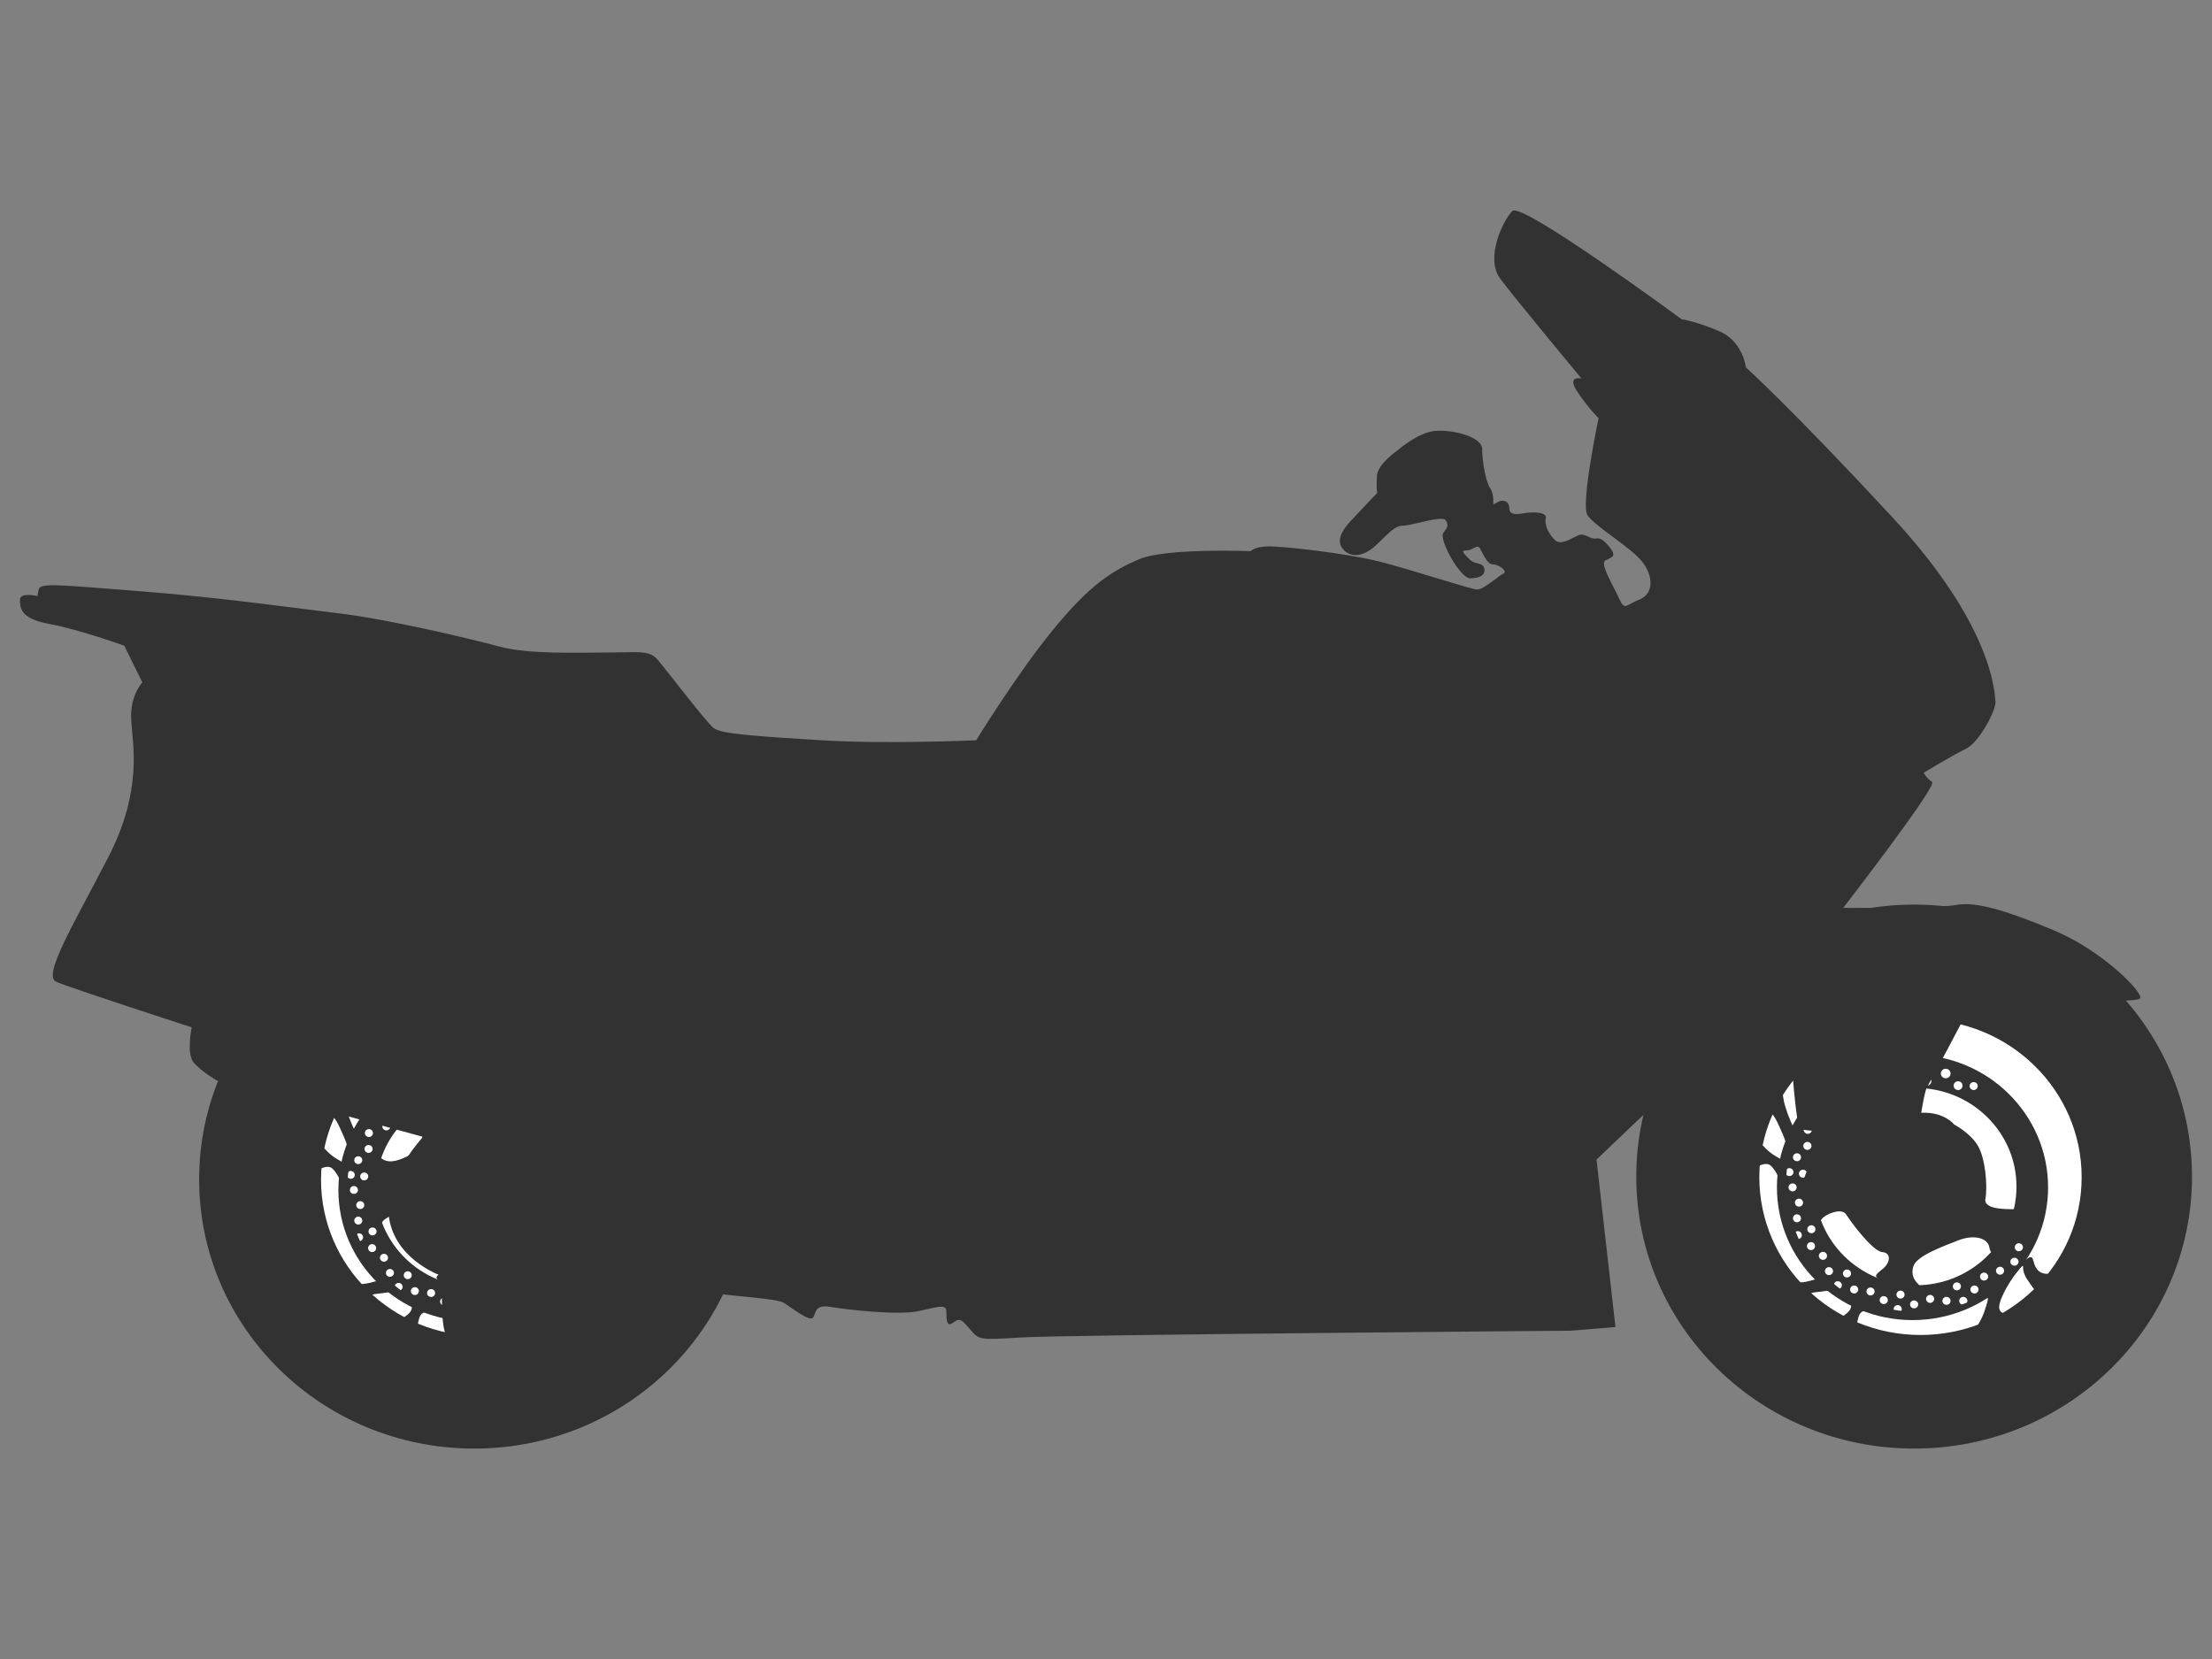<?xml version="1.0" encoding="utf-8"?>
<!-- Generator: Adobe Illustrator 15.0.0, SVG Export Plug-In . SVG Version: 6.00 Build 0)  -->
<!DOCTYPE svg PUBLIC "-//W3C//DTD SVG 1.1//EN" "http://www.w3.org/Graphics/SVG/1.1/DTD/svg11.dtd">
<svg version="1.1" id="Layer_2" xmlns="http://www.w3.org/2000/svg" xmlns:xlink="http://www.w3.org/1999/xlink" x="0px" y="0px"
	 width="800px" height="600px" viewBox="0 0 800 600" enable-background="new 0 0 800 600" xml:space="preserve">
<rect x="0" y="0" width="800" height="600" fill="#808080" stroke="none"/>
<g>
	<path fill="#323232" d="M72.022,426.523c0,53.779,44.532,97.374,99.489,97.374c54.93,0,99.496-43.594,99.496-97.374
		c0-53.797-44.566-97.383-99.496-97.383C116.554,329.141,72.022,372.727,72.022,426.523z"/>
	<path fill="#FFFFFF" d="M116.106,426.727c0,31.2,25.826,56.495,57.694,56.495s57.703-25.295,57.703-56.495
		c0-31.176-25.833-56.478-57.703-56.478S116.106,395.55,116.106,426.727z"/>
	<path fill="#323232" d="M122.387,430.378c0,26.257,21.742,47.524,48.548,47.524c26.814,0,48.54-21.268,48.54-47.524
		c0-26.248-21.726-47.516-48.54-47.516C144.129,382.862,122.387,404.131,122.387,430.378z"/>
	<path fill="#FFFFFF" d="M181.07,389.608c0,0.945,0.795,1.7,1.75,1.7c0.956,0,1.733-0.755,1.733-1.7
		c0-0.947-0.778-1.717-1.733-1.717C181.866,387.892,181.07,388.661,181.07,389.608z"/>
	<path fill="#FFFFFF" d="M174.342,392.337c0,0.905,0.76,1.641,1.665,1.641c0.929,0,1.674-0.735,1.674-1.641
		c0-0.903-0.745-1.64-1.674-1.64C175.103,390.697,174.342,391.434,174.342,392.337z"/>
	<path fill="#FFFFFF" d="M185.662,393.953c0,0.862,0.71,1.563,1.589,1.563c0.888,0,1.606-0.701,1.606-1.563
		c0-0.855-0.718-1.564-1.606-1.564C186.371,392.389,185.662,393.098,185.662,393.953z"/>
	<path fill="#FFFFFF" d="M152.735,389.896c0,0.854,0.711,1.547,1.598,1.547c0.896,0,1.598-0.693,1.598-1.547
		c0-0.863-0.702-1.573-1.598-1.573C153.445,388.323,152.735,389.032,152.735,389.896z"/>
	<path fill="#FFFFFF" d="M148.17,393.953c0,0.862,0.702,1.563,1.581,1.563c0.879,0,1.598-0.701,1.598-1.563
		c0-0.855-0.718-1.564-1.598-1.564C148.872,392.389,148.17,393.098,148.17,393.953z"/>
	<path fill="#FFFFFF" d="M154.307,395.415c0,0.837,0.676,1.513,1.521,1.513c0.845,0,1.538-0.676,1.538-1.513
		c0-0.819-0.693-1.489-1.538-1.489C154.983,393.926,154.307,394.596,154.307,395.415z"/>
	<path fill="#FFFFFF" d="M144.577,398.855c0,0.777,0.65,1.429,1.462,1.429c0.803,0,1.454-0.651,1.454-1.429
		c0-0.786-0.651-1.42-1.454-1.42C145.229,397.436,144.577,398.069,144.577,398.855z"/>
	<path fill="#FFFFFF" d="M135.99,430.1c0,19.485,16.18,35.326,36.087,35.326c19.934,0,36.104-15.841,36.104-35.326
		c0-19.503-16.171-35.318-36.104-35.318C152.169,394.781,135.99,410.597,135.99,430.1z"/>
	<path fill="#FFFFFF" d="M139.285,401.239c0,0.778,0.643,1.42,1.446,1.42c0.812,0,1.463-0.642,1.463-1.42
		c0-0.787-0.65-1.437-1.463-1.437C139.928,399.803,139.285,400.452,139.285,401.239z"/>
	<path fill="#FFFFFF" d="M133.85,403.758c0,0.778,0.642,1.421,1.446,1.421c0.794,0,1.463-0.643,1.463-1.421
		c0-0.777-0.668-1.428-1.463-1.428C134.492,402.33,133.85,402.98,133.85,403.758z"/>
	<path fill="#FFFFFF" d="M138.28,407.402c0,0.785,0.65,1.411,1.453,1.411c0.802,0,1.463-0.627,1.463-1.411
		c0-0.795-0.661-1.43-1.463-1.43C138.931,405.973,138.28,406.607,138.28,407.402z"/>
	<path fill="#FFFFFF" d="M131.973,409.778c0,0.784,0.658,1.435,1.47,1.435c0.795,0,1.446-0.65,1.446-1.435
		c0-0.787-0.651-1.422-1.446-1.422C132.633,408.356,131.973,408.991,131.973,409.778z"/>
	<path fill="#FFFFFF" d="M131.838,415.526c0,0.794,0.651,1.428,1.454,1.428c0.812,0,1.471-0.634,1.471-1.428
		c0-0.787-0.659-1.421-1.471-1.421C132.49,414.105,131.838,414.739,131.838,415.526z"/>
	<path fill="#FFFFFF" d="M128.12,419.593c0,0.785,0.65,1.419,1.446,1.419c0.82,0,1.462-0.634,1.462-1.419
		c0-0.804-0.642-1.421-1.462-1.421C128.77,418.172,128.12,418.788,128.12,419.593z"/>
	<path fill="#FFFFFF" d="M130.266,425.475c0,0.789,0.651,1.421,1.454,1.421c0.812,0,1.462-0.632,1.462-1.421
		c0-0.786-0.65-1.419-1.462-1.419C130.917,424.056,130.266,424.688,130.266,425.475z"/>
	<path fill="#FFFFFF" d="M125.397,424.926c0,0.777,0.659,1.402,1.463,1.402c0.804,0,1.444-0.625,1.444-1.402
		c0-0.796-0.642-1.438-1.444-1.438S125.397,424.131,125.397,424.926z"/>
	<path fill="#FFFFFF" d="M126.538,430.378c0,0.786,0.651,1.42,1.463,1.42c0.794,0,1.462-0.634,1.462-1.42
		c0-0.777-0.669-1.428-1.462-1.428C127.188,428.95,126.538,429.601,126.538,430.378z"/>
	<path fill="#FFFFFF" d="M128.837,435.839c0,0.796,0.651,1.42,1.454,1.42c0.812,0,1.454-0.626,1.454-1.42
		c0-0.787-0.643-1.42-1.454-1.42C129.488,434.419,128.837,435.052,128.837,435.839z"/>
	<path fill="#FFFFFF" d="M128.12,441.435c0,0.812,0.65,1.438,1.446,1.438c0.82,0,1.462-0.626,1.462-1.438
		c0-0.777-0.642-1.419-1.462-1.419C128.77,440.016,128.12,440.657,128.12,441.435z"/>
	<path fill="#FFFFFF" d="M133.274,445.375c0,0.777,0.643,1.419,1.454,1.419c0.803,0,1.463-0.642,1.463-1.419
		c0-0.787-0.66-1.438-1.463-1.438C133.917,443.938,133.274,444.588,133.274,445.375z"/>
	<path fill="#FFFFFF" d="M128.406,447.462c0,0.786,0.651,1.438,1.454,1.438c0.812,0,1.454-0.651,1.454-1.438
		c0-0.785-0.643-1.411-1.454-1.411C129.057,446.051,128.406,446.677,128.406,447.462z"/>
	<path fill="#FFFFFF" d="M133.132,451.402c0,0.776,0.643,1.421,1.454,1.421c0.803,0,1.454-0.645,1.454-1.421
		c0-0.796-0.651-1.437-1.454-1.437C133.774,449.966,133.132,450.606,133.132,451.402z"/>
	<path fill="#FFFFFF" d="M137.417,454.902c0,0.769,0.65,1.41,1.462,1.41c0.803,0,1.454-0.642,1.454-1.41
		c0-0.804-0.65-1.438-1.454-1.438C138.068,453.464,137.417,454.098,137.417,454.902z"/>
	<path fill="#FFFFFF" d="M139.574,460.362c0,0.778,0.65,1.419,1.446,1.419c0.812,0,1.463-0.641,1.463-1.419
		c0-0.796-0.651-1.42-1.463-1.42C140.224,458.942,139.574,459.567,139.574,460.362z"/>
	<path fill="#FFFFFF" d="M146.022,461.199c0,0.786,0.635,1.421,1.446,1.421c0.802,0,1.454-0.635,1.454-1.421
		c0-0.794-0.651-1.412-1.454-1.412C146.657,459.787,146.022,460.405,146.022,461.199z"/>
	<path fill="#FFFFFF" d="M142.718,465.409c0,0.776,0.65,1.42,1.455,1.42c0.803,0,1.445-0.644,1.445-1.42
		c0-0.802-0.643-1.429-1.445-1.429C143.369,463.98,142.718,464.606,142.718,465.409z"/>
	<path fill="#FFFFFF" d="M148.584,466.931c0,0.785,0.65,1.436,1.454,1.436s1.462-0.65,1.462-1.436c0-0.778-0.659-1.412-1.462-1.412
		S148.584,466.152,148.584,466.931z"/>
	<path fill="#FFFFFF" d="M154.451,467.649c0,0.786,0.66,1.403,1.47,1.403c0.794,0,1.446-0.617,1.446-1.403
		c0-0.795-0.65-1.429-1.446-1.429C155.111,466.221,154.451,466.854,154.451,467.649z"/>
	<path fill="#FFFFFF" d="M159.168,470.718c0,0.795,0.659,1.43,1.462,1.43c0.811,0,1.462-0.635,1.462-1.43
		c0-0.777-0.651-1.41-1.462-1.41C159.827,469.307,159.168,469.94,159.168,470.718z"/>
	<path fill="#FFFFFF" d="M165.187,468.756c0,0.796,0.659,1.438,1.462,1.438s1.446-0.642,1.446-1.438
		c0-0.786-0.642-1.411-1.446-1.411C165.847,467.345,165.187,467.97,165.187,468.756z"/>
	<path fill="#FFFFFF" d="M164.181,473.946c0,0.795,0.659,1.43,1.454,1.43c0.803,0,1.454-0.635,1.454-1.43
		c0-0.785-0.65-1.437-1.454-1.437C164.84,472.51,164.181,473.161,164.181,473.946z"/>
	<path fill="#FFFFFF" d="M170.047,472.272c0,0.777,0.66,1.429,1.463,1.429c0.811,0,1.446-0.651,1.446-1.429
		c0-0.794-0.635-1.428-1.446-1.428C170.707,470.845,170.047,471.479,170.047,472.272z"/>
	<path fill="#FFFFFF" d="M175.779,470.312c0,0.771,0.659,1.42,1.462,1.42c0.804,0,1.446-0.649,1.446-1.42
		c0-0.785-0.643-1.429-1.446-1.429C176.439,468.883,175.779,469.526,175.779,470.312z"/>
	<path fill="#FFFFFF" d="M181.646,470.996c0,0.803,0.659,1.429,1.462,1.429c0.812,0,1.446-0.626,1.446-1.429
		c0-0.776-0.634-1.412-1.446-1.412C182.305,469.584,181.646,470.22,181.646,470.996z"/>
	<path fill="#FFFFFF" d="M187.655,470.996c0,0.803,0.65,1.429,1.462,1.429c0.795,0,1.454-0.626,1.454-1.429
		c0-0.776-0.659-1.412-1.454-1.412C188.307,469.584,187.655,470.22,187.655,470.996z"/>
	<path fill="#FFFFFF" d="M185.381,465.823c0,0.778,0.633,1.429,1.438,1.429c0.804,0,1.462-0.65,1.462-1.429
		c0-0.795-0.659-1.42-1.462-1.42C186.016,464.403,185.381,465.028,185.381,465.823z"/>
	<path fill="#FFFFFF" d="M191.663,466.931c0,0.785,0.65,1.436,1.462,1.436c0.794,0,1.463-0.65,1.463-1.436
		c0-0.778-0.669-1.412-1.463-1.412C192.313,465.519,191.663,466.152,191.663,466.931z"/>
	<path fill="#FFFFFF" d="M195.096,462.332c0,0.778,0.65,1.419,1.47,1.419c0.794,0,1.446-0.641,1.446-1.419
		c0-0.795-0.651-1.429-1.446-1.429C195.746,460.903,195.096,461.537,195.096,462.332z"/>
	<path fill="#FFFFFF" d="M200.826,460.21c0,0.794,0.651,1.437,1.447,1.437c0.811,0,1.471-0.643,1.471-1.437
		c0-0.77-0.66-1.42-1.471-1.42C201.478,458.79,200.826,459.44,200.826,460.21z"/>
	<path fill="#FFFFFF" d="M205.984,456.997c0,0.786,0.642,1.421,1.462,1.421c0.794,0,1.437-0.635,1.437-1.421
		c0-0.784-0.642-1.428-1.437-1.428C206.625,455.569,205.984,456.213,205.984,456.997z"/>
	<path fill="#FFFFFF" d="M207.556,451.816c0,0.777,0.651,1.428,1.454,1.428s1.446-0.65,1.446-1.428c0-0.804-0.642-1.42-1.446-1.42
		C208.206,450.396,207.556,451.013,207.556,451.816z"/>
	<path fill="#FFFFFF" d="M191.375,394.104c0,0.77,0.65,1.413,1.454,1.413s1.471-0.644,1.471-1.413c0-0.794-0.668-1.436-1.471-1.436
		S191.375,393.31,191.375,394.104z"/>
	<path fill="#FFFFFF" d="M170.192,387.79c0,0.778,0.659,1.42,1.47,1.42c0.795,0,1.438-0.642,1.438-1.42
		c0-0.795-0.642-1.429-1.438-1.429C170.85,386.361,170.192,386.995,170.192,387.79z"/>
	<path fill="#FFFFFF" d="M164.612,391.281c0,0.795,0.65,1.428,1.462,1.428c0.803,0,1.462-0.633,1.462-1.428
		c0-0.769-0.659-1.412-1.462-1.412C165.263,389.869,164.612,390.513,164.612,391.281z"/>
	<path fill="#FFFFFF" d="M158.593,390.318c0,0.777,0.66,1.41,1.471,1.41c0.794,0,1.453-0.633,1.453-1.41
		c0-0.796-0.659-1.439-1.453-1.439C159.253,388.88,158.593,389.524,158.593,390.318z"/>
	<path fill="#323232" d="M129.184,410.682c0,0-5.723-10.643-4.581-16.247c1.141-5.623-4.582-2.527-7.143,3.635
		c-2.587,6.162-2.587,5.604,0,5.335c2.562-0.279,3.439,0,5.724,5.037c2.274,5.039,3.145,7.001,2.562,10.069
		c-0.566,3.093,0.879,3.362-3.998,0.573c-4.869-2.808-7.447-8.689-8.884-6.72c-1.42,1.962-3.999,14.288-1.133,12.605
		c2.85-1.683,6.594-4.202,8.589-2.25c2.002,1.969,3.144,5.318,3.144,5.318s3.162,18.224,6.882,24.396
		c3.71,6.17,9.434,10.642,7.43,10.642c-2.012,0-5.715,1.954-8.876,1.116c-3.154-0.836-3.999-0.279-1.142,2.521
		c2.865,2.815,7.439,6.45,6.298,4.768c-1.14-1.682-1.14-3.356,2.866-3.635c4.007-0.287,4.278-1.404,8.59,1.115
		c4.294,2.52,4.581,4.768,0.854,7.278c-3.72,2.537-2.571,2.24,1.149,3.374c3.729,1.105,3.145,0.845,4.007-2.537
		c0.854-3.348,3.145-2.788,7.718-1.664c4.6,1.106,26.917,0.271,33.213-3.086c6.298-3.364,6.298-3.932,4.287,2.248
		c-2.004,6.146-5.714,7.838-0.288,6.146c5.443-1.664,14.32-4.479,10.313-4.749c-3.998-0.288-6.003-0.855-3.998-5.884
		c1.995-5.056,6.576-10.931,7.431-11.48c0.862-0.566-0.575,1.387,2.004,5.022c2.578,3.651,4.294,7.017,6.871,3.931
		c2.579-3.086,6.003-7.27,2.004-6.45c-4.017,0.837-6.019-0.819-6.873-4.472c-0.853-3.645-3.719,1.106-10.888,7.557
		c-7.151,6.45-21.742,12.324-36.62,10.38c-14.894-1.969-22.317-6.728-30.93-16.829c-8.581-10.076-10.018-23.535-10.018-30.525
		C125.744,420.201,129.184,410.682,129.184,410.682z"/>
	<path fill="#323232" d="M185.863,407.875c0,0-3.449-4.473-11.445-4.201c-8.022,0.271-11.159-0.846-11.455-5.039
		c-0.296-4.2-6.873-2.797-10.296-0.277c-3.449,2.511-4.878,2.788-0.87,6.153c4.006,3.364-0.559,11.766-4.573,13.728
		c-4.007,1.963-7.151,2.528-9.451,0.55c-2.291-1.953-4.286,6.459-3.439,13.466c0.862,6.999,3.161,12.047,3.728,10.086
		c0.574-1.971,7.448-5.048,9.164-2.249c1.715,2.805,9.442,13.18,12.883,13.457c3.423,0.289,2.857,3.915,0,6.173
		c-2.874,2.223-3.44,2.796,1.149,4.471c4.582,1.683,13.728,2.807,12.3,1.404c-1.437-1.404-3.44-3.355-2.29-6.991
		c1.157-3.652,10.304-7.016,16.027-9.256c5.731-2.24,10.602-0.854,11.176,2.52c0.574,3.363,3.128,2.79,5.148,0.566
		c1.995-2.249,8.022-14.296,6.002-14.296c-1.995,0-13.458,0.845-12.587-3.65c0.863-4.473,0-14.853-2.865-19.324
		C191.29,410.682,185.863,407.875,185.863,407.875z"/>
	<path fill="#323232" d="M591.778,425.534c0,54.346,44.989,98.363,100.494,98.363c55.487,0,100.494-44.016,100.494-98.363
		c0-54.313-45.007-98.372-100.494-98.372C636.768,327.162,591.778,371.221,591.778,425.534z"/>
	<path fill="#FFFFFF" d="M636.286,425.746c0,31.521,26.113,57.068,58.294,57.068c32.199,0,58.277-25.547,58.277-57.068
		c0-31.508-26.078-57.045-58.277-57.045C662.399,368.702,636.286,394.239,636.286,425.746z"/>
	<path fill="#323232" d="M642.651,429.433c0,26.509,21.952,47.998,49.037,47.998c27.075,0,49.03-21.49,49.03-47.998
		c0-26.52-21.955-48.008-49.03-48.008C664.604,381.425,642.651,402.913,642.651,429.433z"/>
	<path fill="#FFFFFF" d="M701.927,388.255c0,0.946,0.786,1.725,1.775,1.725c0.964,0,1.742-0.778,1.742-1.725
		c0-0.947-0.778-1.724-1.742-1.724C702.713,386.531,701.927,387.308,701.927,388.255z"/>
	<path fill="#FFFFFF" d="M695.137,391.019c0,0.905,0.754,1.641,1.693,1.641c0.912,0,1.672-0.735,1.672-1.641
		c0-0.93-0.76-1.655-1.672-1.655C695.891,389.363,695.137,390.09,695.137,391.019z"/>
	<path fill="#FFFFFF" d="M706.558,392.633c0,0.882,0.712,1.59,1.616,1.59c0.896,0,1.606-0.71,1.606-1.59
		c0-0.878-0.711-1.571-1.606-1.571C707.27,391.062,706.558,391.755,706.558,392.633z"/>
	<path fill="#FFFFFF" d="M673.304,388.534c0,0.879,0.718,1.579,1.616,1.579c0.878,0,1.613-0.701,1.613-1.579
		c0-0.872-0.735-1.572-1.613-1.572C674.021,386.962,673.304,387.662,673.304,388.534z"/>
	<path fill="#FFFFFF" d="M668.671,392.633c0,0.882,0.735,1.59,1.624,1.59c0.894,0,1.614-0.71,1.614-1.59
		c0-0.878-0.72-1.571-1.614-1.571C669.406,391.062,668.671,391.755,668.671,392.633z"/>
	<path fill="#FFFFFF" d="M674.885,394.131c0,0.818,0.7,1.494,1.555,1.494s1.538-0.676,1.538-1.494c0-0.854-0.684-1.522-1.538-1.522
		S674.885,393.276,674.885,394.131z"/>
	<path fill="#FFFFFF" d="M665.062,397.589c0,0.81,0.659,1.428,1.461,1.428c0.812,0,1.481-0.618,1.481-1.428
		c0-0.787-0.67-1.438-1.481-1.438C665.721,396.15,665.062,396.802,665.062,397.589z"/>
	<path fill="#FFFFFF" d="M656.379,429.144c0,19.697,16.333,35.699,36.459,35.699c20.146,0,36.452-16.002,36.452-35.699
		c0-19.686-16.308-35.672-36.452-35.672C672.711,393.471,656.379,409.457,656.379,429.144z"/>
	<path fill="#FFFFFF" d="M659.719,399.996c0,0.796,0.66,1.446,1.445,1.446c0.829,0,1.496-0.65,1.496-1.446
		c0-0.795-0.668-1.429-1.496-1.429C660.379,398.567,659.719,399.202,659.719,399.996z"/>
	<path fill="#FFFFFF" d="M654.216,402.54c0,0.804,0.669,1.454,1.479,1.454c0.812,0,1.472-0.65,1.472-1.454
		c0-0.786-0.659-1.437-1.472-1.437C654.884,401.104,654.216,401.755,654.216,402.54z"/>
	<path fill="#FFFFFF" d="M658.688,406.218c0,0.803,0.676,1.438,1.487,1.438s1.48-0.634,1.48-1.438c0-0.795-0.669-1.428-1.48-1.428
		S658.688,405.424,658.688,406.218z"/>
	<path fill="#FFFFFF" d="M652.339,408.637c0,0.777,0.669,1.428,1.48,1.428c0.802,0,1.462-0.65,1.462-1.428
		c0-0.797-0.66-1.447-1.462-1.447C653.007,407.19,652.339,407.841,652.339,408.637z"/>
	<path fill="#FFFFFF" d="M652.187,414.436c0,0.795,0.667,1.429,1.479,1.429c0.81,0,1.479-0.634,1.479-1.429
		c0-0.804-0.67-1.447-1.479-1.447C652.854,412.989,652.187,413.632,652.187,414.436z"/>
	<path fill="#FFFFFF" d="M648.442,418.527c0,0.802,0.65,1.437,1.471,1.437c0.819,0,1.454-0.634,1.454-1.437
		c0-0.795-0.635-1.43-1.454-1.43C649.093,417.098,648.442,417.732,648.442,418.527z"/>
	<path fill="#FFFFFF" d="M650.606,424.477c0,0.788,0.65,1.438,1.463,1.438c0.82,0,1.479-0.65,1.479-1.438
		c0-0.785-0.658-1.444-1.479-1.444C651.257,423.032,650.606,423.691,650.606,424.477z"/>
	<path fill="#FFFFFF" d="M645.687,423.92c0,0.786,0.658,1.428,1.47,1.428c0.821,0,1.472-0.641,1.472-1.428
		c0-0.802-0.65-1.446-1.472-1.446C646.345,422.474,645.687,423.117,645.687,423.92z"/>
	<path fill="#FFFFFF" d="M646.845,429.433c0,0.784,0.649,1.429,1.472,1.429c0.802,0,1.469-0.645,1.469-1.429
		c0-0.806-0.667-1.438-1.469-1.438C647.494,427.994,646.845,428.627,646.845,429.433z"/>
	<path fill="#FFFFFF" d="M649.152,434.952c0,0.794,0.668,1.437,1.471,1.437c0.819,0,1.48-0.643,1.48-1.437
		c0-0.795-0.661-1.446-1.48-1.446C649.82,433.507,649.152,434.158,649.152,434.952z"/>
	<path fill="#FFFFFF" d="M648.442,440.607c0,0.795,0.65,1.444,1.471,1.444c0.819,0,1.454-0.649,1.454-1.444
		c0-0.787-0.635-1.43-1.454-1.43C649.093,439.178,648.442,439.82,648.442,440.607z"/>
	<path fill="#FFFFFF" d="M653.641,444.571c0,0.804,0.659,1.437,1.479,1.437c0.804,0,1.463-0.632,1.463-1.437
		c0-0.802-0.659-1.445-1.463-1.445C654.3,443.126,653.641,443.769,653.641,444.571z"/>
	<path fill="#FFFFFF" d="M648.721,446.71c0,0.776,0.67,1.421,1.47,1.421c0.829,0,1.464-0.645,1.464-1.421
		c0-0.819-0.635-1.447-1.464-1.447C649.39,445.264,648.721,445.891,648.721,446.71z"/>
	<path fill="#FFFFFF" d="M653.498,450.667c0,0.795,0.65,1.437,1.479,1.437c0.819,0,1.454-0.642,1.454-1.437
		c0-0.804-0.635-1.446-1.454-1.446C654.148,449.221,653.498,449.862,653.498,450.667z"/>
	<path fill="#FFFFFF" d="M657.816,454.208c0,0.778,0.668,1.429,1.488,1.429c0.812,0,1.471-0.65,1.471-1.429
		c0-0.812-0.659-1.446-1.471-1.446C658.484,452.762,657.816,453.396,657.816,454.208z"/>
	<path fill="#FFFFFF" d="M660.007,459.721c0,0.794,0.651,1.436,1.462,1.436c0.82,0,1.473-0.642,1.473-1.436
		c0-0.787-0.652-1.447-1.473-1.447C660.657,458.274,660.007,458.934,660.007,459.721z"/>
	<path fill="#FFFFFF" d="M666.507,460.565c0,0.796,0.659,1.437,1.471,1.437s1.479-0.641,1.479-1.437
		c0-0.795-0.668-1.438-1.479-1.438S666.507,459.771,666.507,460.565z"/>
	<path fill="#FFFFFF" d="M663.193,464.816c0,0.796,0.651,1.438,1.462,1.438c0.812,0,1.489-0.643,1.489-1.438
		c0-0.81-0.676-1.437-1.489-1.437C663.845,463.38,663.193,464.007,663.193,464.816z"/>
	<path fill="#FFFFFF" d="M669.11,466.363c0,0.796,0.651,1.446,1.471,1.446c0.812,0,1.464-0.65,1.464-1.446
		c0-0.795-0.651-1.445-1.464-1.445C669.762,464.919,669.11,465.569,669.11,466.363z"/>
	<path fill="#FFFFFF" d="M675.036,467.075c0,0.794,0.661,1.437,1.463,1.437c0.821,0,1.479-0.643,1.479-1.437
		c0-0.796-0.658-1.438-1.479-1.438C675.696,465.637,675.036,466.279,675.036,467.075z"/>
	<path fill="#FFFFFF" d="M679.812,470.193c0,0.796,0.659,1.438,1.463,1.438c0.811,0,1.479-0.643,1.479-1.438
		c0-0.812-0.667-1.446-1.479-1.446C680.472,468.747,679.812,469.382,679.812,470.193z"/>
	<path fill="#FFFFFF" d="M685.882,468.207c0,0.797,0.65,1.438,1.472,1.438c0.802,0,1.462-0.641,1.462-1.438
		c0-0.803-0.66-1.428-1.462-1.428C686.532,466.779,685.882,467.403,685.882,468.207z"/>
	<path fill="#FFFFFF" d="M684.868,473.439c0,0.796,0.659,1.438,1.463,1.438c0.81,0,1.47-0.643,1.47-1.438
		c0-0.786-0.66-1.438-1.47-1.438C685.527,472.002,684.868,472.653,684.868,473.439z"/>
	<path fill="#FFFFFF" d="M690.794,471.74c0,0.812,0.659,1.446,1.479,1.446c0.811,0,1.472-0.634,1.472-1.446
		c0-0.778-0.661-1.429-1.472-1.429C691.453,470.312,690.794,470.962,690.794,471.74z"/>
	<path fill="#FFFFFF" d="M696.584,469.763c0,0.786,0.659,1.453,1.454,1.453c0.828,0,1.488-0.668,1.488-1.453
		c0-0.787-0.66-1.438-1.488-1.438C697.243,468.325,696.584,468.976,696.584,469.763z"/>
	<path fill="#FFFFFF" d="M702.493,470.465c0,0.811,0.668,1.438,1.48,1.438c0.81,0,1.471-0.627,1.471-1.438
		c0-0.786-0.661-1.438-1.471-1.438C703.161,469.026,702.493,469.679,702.493,470.465z"/>
	<path fill="#FFFFFF" d="M708.58,470.465c0,0.811,0.65,1.438,1.47,1.438c0.811,0,1.479-0.627,1.479-1.438
		c0-0.786-0.669-1.438-1.479-1.438C709.23,469.026,708.58,469.679,708.58,470.465z"/>
	<path fill="#FFFFFF" d="M706.271,465.223c0,0.804,0.634,1.446,1.48,1.446c0.794,0,1.446-0.642,1.446-1.446
		c0-0.777-0.652-1.436-1.446-1.436C706.905,463.787,706.271,464.445,706.271,465.223z"/>
	<path fill="#FFFFFF" d="M712.62,466.363c0,0.796,0.67,1.446,1.479,1.446c0.812,0,1.463-0.65,1.463-1.446
		c0-0.795-0.651-1.445-1.463-1.445C713.29,464.918,712.62,465.569,712.62,466.363z"/>
	<path fill="#FFFFFF" d="M716.095,461.707c0,0.777,0.641,1.428,1.479,1.428c0.801,0,1.471-0.65,1.471-1.428
		c0-0.804-0.67-1.455-1.471-1.455C716.736,460.252,716.095,460.903,716.095,461.707z"/>
	<path fill="#FFFFFF" d="M721.884,459.567c0,0.804,0.652,1.447,1.48,1.447c0.803,0,1.446-0.643,1.446-1.447
		c0-0.785-0.643-1.429-1.446-1.429C722.536,458.139,721.884,458.782,721.884,459.567z"/>
	<path fill="#FFFFFF" d="M727.069,456.312c0,0.795,0.673,1.446,1.493,1.446c0.805,0,1.471-0.651,1.471-1.446
		c0-0.786-0.666-1.428-1.471-1.428C727.742,454.885,727.069,455.526,727.069,456.312z"/>
	<path fill="#FFFFFF" d="M728.675,451.097c0,0.778,0.657,1.43,1.46,1.43c0.819,0,1.488-0.651,1.488-1.43
		c0-0.811-0.669-1.453-1.488-1.453C729.332,449.643,728.675,450.286,728.675,451.097z"/>
	<path fill="#FFFFFF" d="M712.342,392.786c0,0.795,0.658,1.437,1.471,1.437c0.82,0,1.462-0.642,1.462-1.437
		c0-0.804-0.642-1.438-1.462-1.438C713,391.349,712.342,391.982,712.342,392.786z"/>
	<path fill="#FFFFFF" d="M690.946,386.403c0,0.794,0.643,1.454,1.454,1.454c0.818,0,1.479-0.661,1.479-1.454
		c0-0.785-0.66-1.429-1.479-1.429C691.589,384.975,690.946,385.618,690.946,386.403z"/>
	<path fill="#FFFFFF" d="M685.299,389.945c0,0.796,0.668,1.454,1.479,1.454c0.803,0,1.472-0.659,1.472-1.454
		c0-0.786-0.669-1.445-1.472-1.445C685.967,388.5,685.299,389.159,685.299,389.945z"/>
	<path fill="#FFFFFF" d="M679.229,388.957c0,0.803,0.67,1.437,1.455,1.437c0.828,0,1.487-0.633,1.487-1.437
		c0-0.795-0.659-1.438-1.487-1.438C679.897,387.52,679.229,388.162,679.229,388.957z"/>
	<path fill="#323232" d="M649.516,409.55c0,0-5.773-10.78-4.617-16.436c1.143-5.653-4.641-2.543-7.235,3.688
		c-2.596,6.229-2.596,5.638,0,5.368c2.595-0.28,3.476,0,5.79,5.097c2.302,5.097,3.172,7.075,2.587,10.186
		c-0.575,3.111,0.864,3.406-4.048,0.566c-4.903-2.824-7.507-8.766-8.953-6.778c-1.445,1.967-4.058,14.422-1.157,12.729
		c2.89-1.708,6.635-4.253,8.673-2.273c2.02,1.995,3.187,5.384,3.187,5.384s3.163,18.395,6.933,24.625
		c3.752,6.221,9.535,10.752,7.515,10.752c-2.03,0-5.765,1.987-8.961,1.125c-3.188-0.836-4.058-0.279-1.157,2.553
		c2.898,2.839,7.506,6.518,6.355,4.826c-1.141-1.715-1.141-3.405,2.891-3.694c4.058-0.277,4.354-1.402,8.674,1.142
		c4.344,2.553,4.633,4.802,0.871,7.355c-3.753,2.536-2.604,2.274,1.149,3.397c3.763,1.124,3.186,0.838,4.056-2.552
		c0.862-3.399,3.18-2.833,7.812-1.7c4.622,1.133,27.178,0.279,33.524-3.111c6.366-3.391,6.366-3.955,4.354,2.273
		c-2.035,6.213-5.798,7.914-0.286,6.213c5.478-1.691,14.455-4.521,10.396-4.802c-4.041-0.295-6.076-0.854-4.041-5.942
		c2.029-5.097,6.646-11.056,7.508-11.615c0.871-0.566-0.574,1.421,2.037,5.099c2.588,3.677,4.337,7.075,6.933,3.966
		c2.612-3.112,6.062-7.348,2.029-6.51c-4.058,0.854-6.078-0.838-6.94-4.522c-0.87-3.687-3.762,1.124-10.989,7.625
		c-7.236,6.518-21.979,12.461-37.018,10.49c-15.038-1.986-22.545-6.806-31.228-16.991c-8.672-10.204-10.118-23.771-10.118-30.846
		C646.041,419.152,649.516,409.55,649.516,409.55z"/>
	<path fill="#323232" d="M706.77,406.717c0,0-3.475-4.547-11.58-4.277c-8.092,0.305-11.269-0.828-11.557-5.071
		c-0.296-4.254-6.939-2.841-10.406-0.296c-3.475,2.552-4.928,2.84-0.879,6.23c4.057,3.414-0.574,11.893-4.633,13.863
		c-4.032,1.986-7.22,2.552-9.527,0.566c-2.308-1.969-4.33,6.509-3.482,13.602c0.871,7.065,3.205,12.163,3.771,10.186
		c0.583-1.986,7.515-5.106,9.239-2.267c1.758,2.825,9.552,13.288,13.045,13.586c3.457,0.295,2.873,3.955,0,6.212
		c-2.901,2.283-3.493,2.841,1.14,4.531c4.632,1.708,13.873,2.849,12.427,1.429c-1.438-1.429-3.475-3.398-2.309-7.085
		c1.159-3.676,10.405-7.074,16.196-9.331c5.773-2.258,10.694-0.853,11.261,2.544c0.59,3.397,3.186,2.824,5.207,0.566
		c2.028-2.265,8.1-14.447,6.078-14.447c-2.029,0-13.593,0.862-12.714-3.676c0.861-4.517,0-15.007-2.91-19.529
		C712.266,409.55,706.77,406.717,706.77,406.717z"/>
	<path fill="#323232" d="M584.247,479.93l-6.847-60.566c0,0,25.656-24.439,34.541-32.79c8.885-8.386,18.115-18.074,18.115-18.074
		l17.785,14.378c0,0,1.708,23.764,3.068,25.099c1.36,1.336,9.57,1.007,9.57,1.007s-8.546,16.061-8.209,18.74
		c0.347,2.671,24.963,9.375,24.963,9.375s4.783,12.714,16.408,8.698c11.633-4.023,11.293-20.075,6.501-24.759
		c-4.794-4.7-7.187-5.022-7.187-5.022s2.393-20.432,4.108-23.101c1.709-2.682,16.417-30.789,16.417-30.789s59.14,0.995,60.518-1.007
		c1.36-2.021-13.67-17.406-31.464-24.768c-17.76-7.373-28.04-10.373-35.208-9.037c-7.186,1.334-40.686,1.014-40.686,1.014
		s34.193-44.186,32.132-45.531c-2.048-1.326-3.061-3.329-3.061-3.329s10.592-6.374,15.384-8.708
		c4.775-2.349,10.93-14.065,10.602-17.075c-0.355-3.018-0.685-27.11-37.28-66.595c-36.577-39.494-52.993-54.212-52.993-54.212
		s-1.016-9.367-9.578-13.061c-8.546-3.686-13.676-4.363-13.676-4.363S550.409,72.95,546.985,76.29
		c-3.414,3.355-9.916,17.076-4.446,24.455c5.478,7.338,29.41,36.13,29.41,36.13s-5.632-1.259-1.354,4.988
		c4.261,6.29,7.549,9.367,7.549,9.367s-6.534,31.108-4.032,35.057c2.51,3.938,15.334,11.428,19.61,16.612
		c4.278,5.146,4.531,11.817-0.751,13.896c-5.275,2.105-5.275,4.311-7.532-0.625c-2.259-4.903-6.925-12.401-4.784-13.517
		c2.139-1.108,4.014-1.242,1.893-4.192c-2.139-2.942-3.779-4.05-5.411-3.694c-1.639,0.381-3.771-1.826-5.78-1.344
		c-2.021,0.499-6.535,4.193-8.921,1.969c-2.384-2.207-3.912-5.646-3.396-8.006c0.49-2.315-4.784-2.315-8.302-1.707
		c-3.518,0.609-4.903,0.109-4.903-2.097c0-2.215-2.24-3.068-4.008-2.097c-1.782,0.98-1.782,0.98-1.782,0.98s0.396-3.812-1.117-5.899
		c-1.486-2.079-2.873-9.468-2.873-14.126c0-4.684-11.446-7.27-17.481-6.534c-6.02,0.744-13.188,7.007-13.188,7.007
		s-7.168,4.903-7.414,9.239c-0.253,4.302,0.111,6.137,0.111,6.137s-4.634,4.801-9.546,10.102c-4.895,5.274-4.774,8.479-2.257,10.795
		c2.502,2.358,6.788,2.224,11.185-1.827c4.404-4.057,6.771-7.243,9.933-7.243c3.143,0,14.327-3.83,15.451-1.979
		c1.144,1.843,0.744,2.452-0.896,4.692c-1.606,2.207,6.171,16.466,9.815,16.333c3.651-0.119,5.52-1.218,5.036-3.56
		c-0.514-2.333-3.396-1.353-5.164-3.178c-1.766-1.868-3.761-3.338-1.386-3.338c2.408,0,4.023-2.468,5.021-0.745
		c1.016,1.726,2.528,5.774,4.659,5.774c2.13,0,5.536,2.477,3.77,3.33c-1.75,0.862-7.159,5.766-9.426,5.766
		c-2.257,0-23.881-7.245-35.69-10.195c-11.817-2.949-34.93-5.537-39.951-5.401c-5.029,0.102-6.296,1.717-6.296,1.717
		s-30.771-1.226-40.458,2.95c-9.679,4.192-17.6,9.096-30.914,25.343c-13.323,16.231-27.905,40.103-27.905,40.103
		s-32.654,1.47-56.037,0c-23.375-1.479-36.197-2.215-38.962-4.438c-2.764-2.206-17.33-21.411-20.347-24.845
		c-3.018-3.44-7.042-2.46-18.099-2.46c-11.057,0-28.395,0.743-39.215-2.199c-10.803-2.95-40.45-9.856-56.79-11.817
		c-16.341-1.979-43.992-5.909-72.641-8.116c-28.648-2.223-36.434-3.204-36.949-0.735c-0.499,2.452-0.499,2.452-0.499,2.452
		s-6.289-1.471-6.289,1.243c0,2.697-0.236,6.881,10.567,8.843c10.803,1.969,27.152,7.878,27.152,7.878l6.526,13.28
		c0,0-4.531,4.674-4.024,13.543c0.507,8.841,4.26,25.334-8.301,49.681c-12.56,24.359-23.871,42.813-18.833,45.027
		c5.022,2.215,49.004,16.484,49.004,16.484s-2.012,9.586,0.753,12.782c2.764,3.204,8.275,6.408,8.275,6.408l74.669,20.422
		c0,0-15.343,16.23-12.055,30.736c3.247,14.525,19.07,19.682,19.07,19.682s-0.988,16.982,1.269,21.166
		c2.274,4.176,6.526,1.471,6.788,3.678c0.261,2.223,1.006,6.644,5.03,6.644c4.023,0,10.566-1.218,11.564-4.176
		c0.998-2.949,6.534-4.43,14.819-9.603c8.293-5.164,26.138-16.72,37.456-20.659c11.302-3.932,28.903-8.361,28.903-8.361
		s-10.06,16.493-6.534,17.446c3.524,1.007,21.37,1.743,24.135,3.458c2.746,1.733,9.298,6.907,10.532,5.411
		c1.277-1.473,0.27-4.921,6.307-3.932c6.019,0.988,24.625,3.195,32.156,1.472c7.542-1.708,9.814-2.441,9.814,0.261
		c0,2.688,0,5.894,2.502,3.915c2.519-1.963,3.271-0.728,6.272,2.713c3.019,3.448,3.019,3.686,18.099,2.705
		c15.089-0.973,199.07-2.452,199.07-2.452L584.247,479.93z"/>
</g>
</svg>
